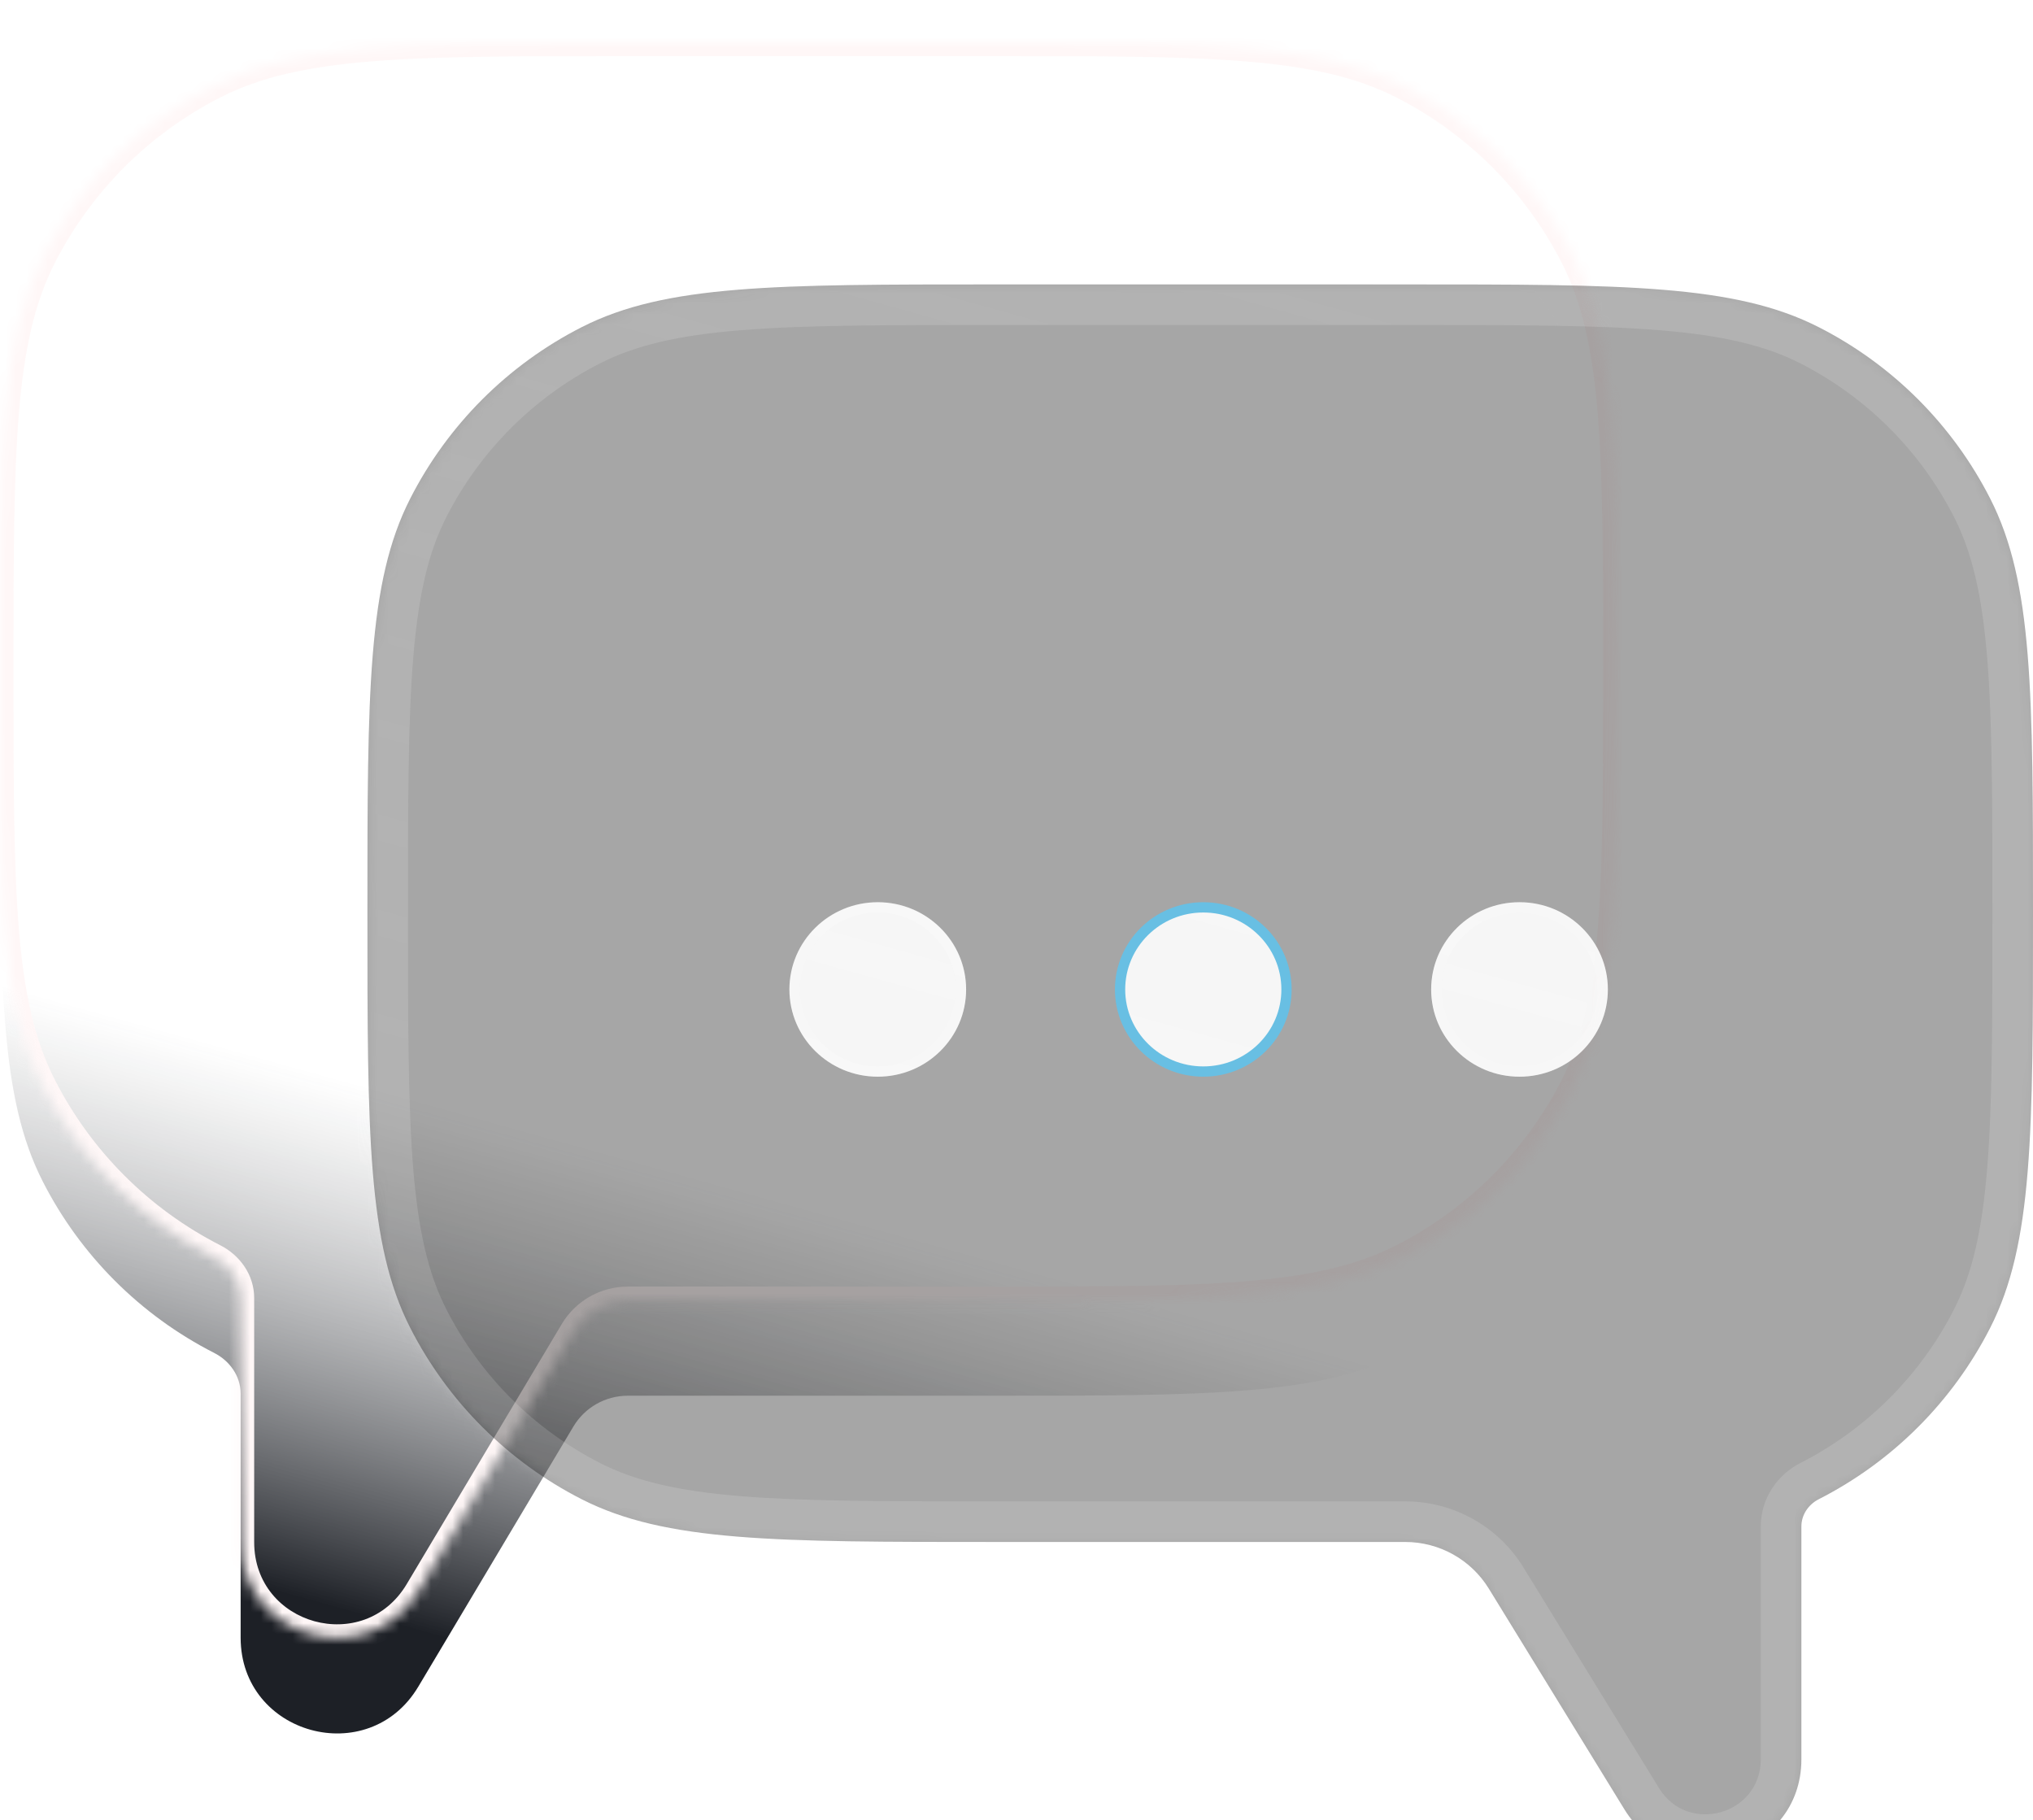 <?xml version="1.0" encoding="utf-8"?>
<svg xmlns="http://www.w3.org/2000/svg" fill="none" height="171" viewBox="0 0 191 171" width="191">
<g filter="url(#filter0_i_15_46)">
<mask fill="white" id="path-1-inside-1_15_46">
<path d="M92.901 0C113.546 0 123.868 -7.10468e-05 131.753 4.018C138.689 7.552 144.328 13.191 147.862 20.127C151.88 28.012 151.88 38.366 151.88 59.072C151.88 79.778 151.88 90.132 147.862 98.017C144.328 104.953 138.689 110.592 131.753 114.126C123.868 118.144 113.546 118.144 92.901 118.144H58.978C56.883 118.144 54.942 119.242 53.869 121.042L39.299 145.478C34.628 153.31 22.609 149.999 22.608 140.88V117.941C22.608 116.305 21.584 114.869 20.127 114.126C13.191 110.592 7.552 104.953 4.018 98.017C9.57485e-05 90.132 2.25499e-10 79.778 0 59.072C0 38.366 4.71334e-05 28.012 4.018 20.127C7.552 13.191 13.191 7.552 20.127 4.018C28.012 2.85e-05 38.334 0 58.978 0H92.901Z"/>
</mask>
<g filter="url(#filter1_i_15_46)">
<path d="M92.901 0C113.546 0 123.868 -7.10468e-05 131.753 4.018C138.689 7.552 144.328 13.191 147.862 20.127C151.88 28.012 151.88 38.366 151.88 59.072C151.88 79.778 151.88 90.132 147.862 98.017C144.328 104.953 138.689 110.592 131.753 114.126C123.868 118.144 113.546 118.144 92.901 118.144H58.978C56.883 118.144 54.942 119.242 53.869 121.042L39.299 145.478C34.628 153.31 22.609 149.999 22.608 140.88V117.941C22.608 116.305 21.584 114.869 20.127 114.126C13.191 110.592 7.552 104.953 4.018 98.017C9.57485e-05 90.132 2.25499e-10 79.778 0 59.072C0 38.366 4.71334e-05 28.012 4.018 20.127C7.552 13.191 13.191 7.552 20.127 4.018C28.012 2.85e-05 38.334 0 58.978 0H92.901Z" fill="url(#paint0_linear_15_46)"/>
</g>
<path d="M92.901 0V-1.271V0ZM131.753 4.018L132.33 2.885V2.885L131.753 4.018ZM147.862 20.127L148.995 19.55L148.995 19.55L147.862 20.127ZM151.88 59.072H153.151H151.88ZM147.862 98.017L148.995 98.594L148.995 98.594L147.862 98.017ZM131.753 114.126L132.33 115.259L131.753 114.126ZM92.901 118.144V119.415V118.144ZM39.299 145.478L40.391 146.129L40.391 146.129L39.299 145.478ZM22.608 140.88H21.337V140.88L22.608 140.88ZM4.018 98.017L2.885 98.594L2.885 98.594L4.018 98.017ZM0 59.072H-1.271H0ZM4.018 20.127L2.885 19.55L2.885 19.55L4.018 20.127ZM20.127 4.018L19.55 2.885L19.55 2.885L20.127 4.018ZM53.869 121.042L54.961 121.693L53.869 121.042ZM92.901 0V1.271C103.244 1.271 110.925 1.272 117.008 1.769C123.076 2.265 127.442 3.248 131.176 5.15L131.753 4.018L132.33 2.885C128.178 0.77 123.441 -0.256 117.215 -0.765C111.005 -1.272 103.203 -1.271 92.901 -1.271V0ZM131.753 4.018L131.176 5.15C137.873 8.562 143.318 14.007 146.73 20.704L147.862 20.127L148.995 19.55C145.339 12.375 139.505 6.541 132.33 2.885L131.753 4.018ZM147.862 20.127L146.73 20.704C148.632 24.437 149.615 28.811 150.111 34.895C150.608 40.994 150.609 48.698 150.609 59.072H151.88H153.151C153.151 48.74 153.152 40.914 152.645 34.688C152.136 28.448 151.11 23.702 148.995 19.55L147.862 20.127ZM151.88 59.072H150.609C150.609 69.446 150.608 77.15 150.111 83.249C149.615 89.333 148.632 93.707 146.73 97.44L147.862 98.017L148.995 98.594C151.11 94.442 152.136 89.696 152.645 83.456C153.152 77.23 153.151 69.404 153.151 59.072H151.88ZM147.862 98.017L146.73 97.439C143.318 104.136 137.873 109.581 131.176 112.993L131.753 114.126L132.33 115.259C139.505 111.603 145.339 105.769 148.995 98.594L147.862 98.017ZM131.753 114.126L131.176 112.993C127.442 114.896 123.076 115.879 117.008 116.375C110.925 116.871 103.244 116.872 92.901 116.872V118.144V119.415C103.203 119.415 111.005 119.416 117.215 118.908C123.441 118.4 128.178 117.374 132.33 115.259L131.753 114.126ZM92.901 118.144V116.872H58.978V118.144V119.415H92.901V118.144ZM53.869 121.042L52.777 120.391L38.207 144.827L39.299 145.478L40.391 146.129L54.961 121.693L53.869 121.042ZM39.299 145.478L38.207 144.827C34.198 151.55 23.88 148.708 23.88 140.88L22.608 140.88L21.337 140.88C21.338 151.29 35.059 155.07 40.391 146.129L39.299 145.478ZM22.608 140.88H23.88V117.941H22.608H21.337V140.88H22.608ZM20.127 114.126L20.704 112.993C14.007 109.581 8.562 104.136 5.15 97.439L4.018 98.017L2.885 98.594C6.541 105.769 12.375 111.603 19.55 115.259L20.127 114.126ZM4.018 98.017L5.15 97.44C3.248 93.707 2.265 89.333 1.769 83.249C1.272 77.15 1.271 69.446 1.271 59.072H0H-1.271C-1.271 69.404 -1.272 77.23 -0.765 83.456C-0.256 89.696 0.77 94.442 2.885 98.594L4.018 98.017ZM0 59.072H1.271C1.271 48.698 1.272 40.994 1.769 34.895C2.265 28.811 3.248 24.437 5.15 20.704L4.018 20.127L2.885 19.55C0.77 23.702 -0.256 28.448 -0.765 34.688C-1.272 40.914 -1.271 48.74 -1.271 59.072H0ZM4.018 20.127L5.15 20.704C8.562 14.007 14.007 8.562 20.704 5.15L20.127 4.018L19.55 2.885C12.375 6.541 6.541 12.375 2.885 19.55L4.018 20.127ZM20.127 4.018L20.704 5.15C24.438 3.248 28.803 2.265 34.872 1.769C40.955 1.272 48.636 1.271 58.978 1.271V0V-1.271C48.677 -1.271 40.875 -1.272 34.665 -0.765C28.439 -0.256 23.701 0.77 19.55 2.885L20.127 4.018ZM58.978 0V1.271H92.901V0V-1.271H58.978V0ZM22.608 117.941H23.88C23.88 115.753 22.516 113.917 20.704 112.993L20.127 114.126L19.55 115.259C20.652 115.82 21.337 116.858 21.337 117.941H22.608ZM58.978 118.144V116.872C56.437 116.872 54.081 118.205 52.777 120.391L53.869 121.042L54.961 121.693C55.804 120.279 57.329 119.415 58.978 119.415V118.144Z" fill="#FFF7F7" mask="url(#path-1-inside-1_15_46)"/>
<g data-figma-bg-blur-radius="44.8936">
<mask fill="white" id="path-3-inside-2_15_46">
<path d="M93.496 22.72C72.852 22.72 62.53 22.72 54.645 26.738C47.709 30.271 42.07 35.911 38.536 42.847C34.519 50.732 34.518 61.086 34.518 81.792C34.518 102.499 34.519 112.851 38.536 120.737C42.07 127.672 47.709 133.312 54.645 136.846C62.53 140.864 72.852 140.863 93.496 140.863H132.021C135.225 140.863 138.201 142.522 139.878 145.252L152.611 165.979C157.352 173.696 169.24 170.336 169.24 161.279V139.404C169.24 138.313 169.901 137.341 170.873 136.846C177.809 133.312 183.448 127.672 186.982 120.737C191 112.852 191 102.498 191 81.792C191 61.086 191 50.732 186.982 42.847C183.448 35.911 177.809 30.271 170.873 26.738C162.988 22.72 152.666 22.72 132.021 22.72H93.496Z"/>
</mask>
<path d="M93.496 22.72C72.852 22.72 62.53 22.72 54.645 26.738C47.709 30.271 42.07 35.911 38.536 42.847C34.519 50.732 34.518 61.086 34.518 81.792C34.518 102.499 34.519 112.851 38.536 120.737C42.07 127.672 47.709 133.312 54.645 136.846C62.53 140.864 72.852 140.863 93.496 140.863H132.021C135.225 140.863 138.201 142.522 139.878 145.252L152.611 165.979C157.352 173.696 169.24 170.336 169.24 161.279V139.404C169.24 138.313 169.901 137.341 170.873 136.846C177.809 133.312 183.448 127.672 186.982 120.737C191 112.852 191 102.498 191 81.792C191 61.086 191 50.732 186.982 42.847C183.448 35.911 177.809 30.271 170.873 26.738C162.988 22.72 152.666 22.72 132.021 22.72H93.496Z" fill="black" fill-opacity="0.35"/>
<path d="M93.496 22.72V18.907V22.72ZM54.645 26.738L52.913 23.34V23.34L54.645 26.738ZM38.536 42.847L35.139 41.116V41.116L38.536 42.847ZM34.518 81.792H30.704H34.518ZM38.536 120.737L35.139 122.468L35.139 122.468L38.536 120.737ZM54.645 136.846L52.913 140.244L52.913 140.244L54.645 136.846ZM93.496 140.863V144.677V140.863ZM152.611 165.979L149.362 167.975L149.362 167.975L152.611 165.979ZM169.24 161.279H173.053V161.28L169.24 161.279ZM186.982 120.737L190.38 122.468L190.38 122.468L186.982 120.737ZM191 81.792H194.813H191ZM186.982 42.847L190.38 41.116L190.38 41.116L186.982 42.847ZM170.873 26.738L172.604 23.34L172.604 23.34L170.873 26.738ZM139.878 145.252L136.629 147.248L139.878 145.252ZM93.496 22.72V26.533C83.111 26.533 75.552 26.536 69.596 27.023C63.685 27.506 59.691 28.446 56.376 30.135L54.645 26.738L52.913 23.34C57.483 21.012 62.593 19.943 68.975 19.422C75.313 18.904 83.237 18.907 93.496 18.907V22.72ZM54.645 26.738L56.376 30.135C50.158 33.303 45.102 38.359 41.934 44.578L38.536 42.847L35.139 41.116C39.038 33.462 45.26 27.24 52.913 23.34L54.645 26.738ZM38.536 42.847L41.934 44.578C40.245 47.892 39.304 51.893 38.821 57.821C38.334 63.793 38.331 71.376 38.331 81.792H34.518H30.704C30.704 71.502 30.702 63.555 31.22 57.202C31.741 50.805 32.81 45.687 35.139 41.116L38.536 42.847ZM34.518 81.792H38.331C38.331 92.208 38.334 99.791 38.821 105.762C39.304 111.69 40.245 115.691 41.934 119.005L38.536 120.737L35.139 122.468C32.81 117.897 31.741 112.779 31.22 106.382C30.702 100.029 30.704 92.083 30.704 81.792H34.518ZM38.536 120.737L41.934 119.005C45.102 125.224 50.158 130.28 56.376 133.448L54.645 136.846L52.913 140.244C45.26 136.344 39.038 130.121 35.139 122.468L38.536 120.737ZM54.645 136.846L56.376 133.448C59.691 135.138 63.685 136.078 69.596 136.561C75.552 137.047 83.111 137.05 93.496 137.05V140.863V144.677C83.237 144.677 75.313 144.68 68.975 144.162C62.593 143.64 57.483 142.572 52.913 140.244L54.645 136.846ZM93.496 140.863V137.05H132.021V140.863V144.677H93.496V140.863ZM139.878 145.252L143.127 143.256L155.86 163.983L152.611 165.979L149.362 167.975L136.629 147.248L139.878 145.252ZM152.611 165.979L155.86 163.983C158.588 168.422 165.427 166.489 165.427 161.279L169.24 161.279L173.053 161.28C173.053 174.183 156.116 178.969 149.362 167.975L152.611 165.979ZM169.24 161.279H165.427V139.404H169.24H173.053V161.279H169.24ZM170.873 136.846L169.142 133.448C175.36 130.28 180.416 125.224 183.585 119.005L186.982 120.737L190.38 122.468C186.48 130.121 180.258 136.344 172.604 140.244L170.873 136.846ZM186.982 120.737L183.585 119.005C185.273 115.691 186.214 111.69 186.697 105.763C187.184 99.791 187.187 92.208 187.187 81.792H191H194.813C194.813 92.082 194.816 100.029 194.298 106.382C193.777 112.779 192.709 117.897 190.38 122.468L186.982 120.737ZM191 81.792H187.187C187.187 71.376 187.184 63.793 186.697 57.821C186.214 51.893 185.273 47.892 183.585 44.578L186.982 42.847L190.38 41.116C192.709 45.687 193.777 50.805 194.298 57.202C194.816 63.555 194.813 71.502 194.813 81.792H191ZM186.982 42.847L183.585 44.578C180.416 38.36 175.36 33.304 169.142 30.135L170.873 26.738L172.604 23.34C180.258 27.239 186.48 33.462 190.38 41.116L186.982 42.847ZM170.873 26.738L169.142 30.135C165.827 28.446 161.832 27.506 155.921 27.023C149.966 26.536 142.406 26.533 132.021 26.533V22.72V18.907C142.281 18.907 150.204 18.904 156.542 19.422C162.925 19.943 168.035 21.012 172.604 23.34L170.873 26.738ZM132.021 22.72V26.533H93.496V22.72V18.907H132.021V22.72ZM169.24 139.404H165.427C165.427 136.725 167.035 134.522 169.142 133.448L170.873 136.846L172.604 140.244C172.766 140.161 173.053 139.901 173.053 139.404H169.24ZM132.021 140.863V137.05C136.546 137.05 140.754 139.393 143.127 143.256L139.878 145.252L136.629 147.248C135.648 145.651 133.905 144.677 132.021 144.677V140.863Z" fill="white" fill-opacity="0.14" mask="url(#path-3-inside-2_15_46)"/>
</g>
<g filter="url(#filter3_d_15_46)">
<ellipse cx="82.466" cy="84.956" fill="url(#paint1_linear_15_46)" fill-opacity="0.9" rx="8.301" ry="8.196"/>
<path d="M82.466 77.243C86.789 77.243 90.284 80.702 90.284 84.956C90.284 89.21 86.79 92.669 82.466 92.669C78.142 92.669 74.647 89.209 74.647 84.956C74.647 80.702 78.142 77.243 82.466 77.243Z" stroke="white" stroke-opacity="0.14" stroke-width="0.965"/>
<path d="M113.049 77.243C117.372 77.243 120.867 80.702 120.867 84.956C120.867 89.21 117.373 92.669 113.049 92.669C108.725 92.669 105.23 89.209 105.23 84.956C105.231 80.702 108.725 77.243 113.049 77.243Z" fill="url(#paint2_linear_15_46)" fill-opacity="0.9" stroke="#68BFE3" stroke-width="0.965"/>
<ellipse cx="142.758" cy="84.956" fill="url(#paint3_linear_15_46)" fill-opacity="0.9" rx="8.301" ry="8.196"/>
<path d="M142.758 77.243C147.082 77.243 150.576 80.702 150.576 84.956C150.576 89.21 147.082 92.669 142.758 92.669C138.434 92.669 134.94 89.209 134.94 84.956C134.94 80.702 138.434 77.243 142.758 77.243Z" stroke="white" stroke-opacity="0.14" stroke-width="0.965"/>
</g>
</g>
<defs>
<filter color-interpolation-filters="sRGB" filterUnits="userSpaceOnUse" height="174.273" id="filter0_i_15_46" width="191" x="0" y="0">
<feFlood flood-opacity="0" result="BackgroundImageFix"/>
<feBlend in="SourceGraphic" in2="BackgroundImageFix" mode="normal" result="shape"/>
<feColorMatrix in="SourceAlpha" result="hardAlpha" type="matrix" values="0 0 0 0 0 0 0 0 0 0 0 0 0 0 0 0 0 0 127 0"/>
<feOffset dy="4"/>
<feGaussianBlur stdDeviation="2"/>
<feComposite in2="hardAlpha" k2="-1" k3="1" operator="arithmetic"/>
<feColorMatrix type="matrix" values="0 0 0 0 0 0 0 0 0 0 0 0 0 0 0 0 0 0 0.25 0"/>
<feBlend in2="shape" mode="normal" result="effect1_innerShadow_15_46"/>
</filter>
<filter color-interpolation-filters="sRGB" filterUnits="userSpaceOnUse" height="158.852" id="filter1_i_15_46" width="151.88" x="0" y="0">
<feFlood flood-opacity="0" result="BackgroundImageFix"/>
<feBlend in="SourceGraphic" in2="BackgroundImageFix" mode="normal" result="shape"/>
<feColorMatrix in="SourceAlpha" result="hardAlpha" type="matrix" values="0 0 0 0 0 0 0 0 0 0 0 0 0 0 0 0 0 0 127 0"/>
<feOffset dy="8.979"/>
<feGaussianBlur stdDeviation="14.085"/>
<feComposite in2="hardAlpha" k2="-1" k3="1" operator="arithmetic"/>
<feColorMatrix type="matrix" values="0 0 0 0 1 0 0 0 0 1 0 0 0 0 1 0 0 0 0.62 0"/>
<feBlend in2="shape" mode="normal" result="effect1_innerShadow_15_46"/>
</filter>
<clipPath id="bgblur_0_15_46_clip_path" transform="translate(10.376 22.174)">
      <path d="M93.496 22.72C72.852 22.72 62.53 22.72 54.645 26.738C47.709 30.271 42.07 35.911 38.536 42.847C34.519 50.732 34.518 61.086 34.518 81.792C34.518 102.499 34.519 112.851 38.536 120.737C42.07 127.672 47.709 133.312 54.645 136.846C62.53 140.864 72.852 140.863 93.496 140.863H132.021C135.225 140.863 138.201 142.522 139.878 145.252L152.611 165.979C157.352 173.696 169.24 170.336 169.24 161.279V139.404C169.24 138.313 169.901 137.341 170.873 136.846C177.809 133.312 183.448 127.672 186.982 120.737C191 112.852 191 102.498 191 81.792C191 61.086 191 50.732 186.982 42.847C183.448 35.911 177.809 30.271 170.873 26.738C162.988 22.72 152.666 22.72 132.021 22.72H93.496Z"/>
</clipPath>
    <filter color-interpolation-filters="sRGB" filterUnits="userSpaceOnUse" height="24.392" id="filter3_d_15_46" width="84.894" x="70.165" y="76.76">
<feFlood flood-opacity="0" result="BackgroundImageFix"/>
<feColorMatrix in="SourceAlpha" result="hardAlpha" type="matrix" values="0 0 0 0 0 0 0 0 0 0 0 0 0 0 0 0 0 0 127 0"/>
<feOffset dy="4"/>
<feGaussianBlur stdDeviation="2"/>
<feComposite in2="hardAlpha" operator="out"/>
<feColorMatrix type="matrix" values="0 0 0 0 0 0 0 0 0 0 0 0 0 0 0 0 0 0 0.25 0"/>
<feBlend in2="BackgroundImageFix" mode="normal" result="effect1_dropShadow_15_46"/>
<feBlend in="SourceGraphic" in2="effect1_dropShadow_15_46" mode="normal" result="shape"/>
</filter>
<linearGradient gradientUnits="userSpaceOnUse" id="paint0_linear_15_46" x1="141.555" x2="100.292" y1="8.659" y2="157.209">
<stop stop-color="white"/>
<stop offset="0.688" stop-color="white" stop-opacity="0.47"/>
<stop offset="1" stop-color="#1D2026"/>
</linearGradient>
<linearGradient gradientUnits="userSpaceOnUse" id="paint1_linear_15_46" x1="82.466" x2="82.466" y1="76.76" y2="93.152">
<stop stop-color="white"/>
<stop offset="1" stop-color="white"/>
</linearGradient>
<linearGradient gradientUnits="userSpaceOnUse" id="paint2_linear_15_46" x1="113.049" x2="113.049" y1="76.76" y2="93.152">
<stop stop-color="white"/>
<stop offset="1" stop-color="white"/>
</linearGradient>
<linearGradient gradientUnits="userSpaceOnUse" id="paint3_linear_15_46" x1="142.758" x2="142.758" y1="76.76" y2="93.152">
<stop stop-color="white"/>
<stop offset="1" stop-color="white"/>
</linearGradient>
</defs>
</svg>